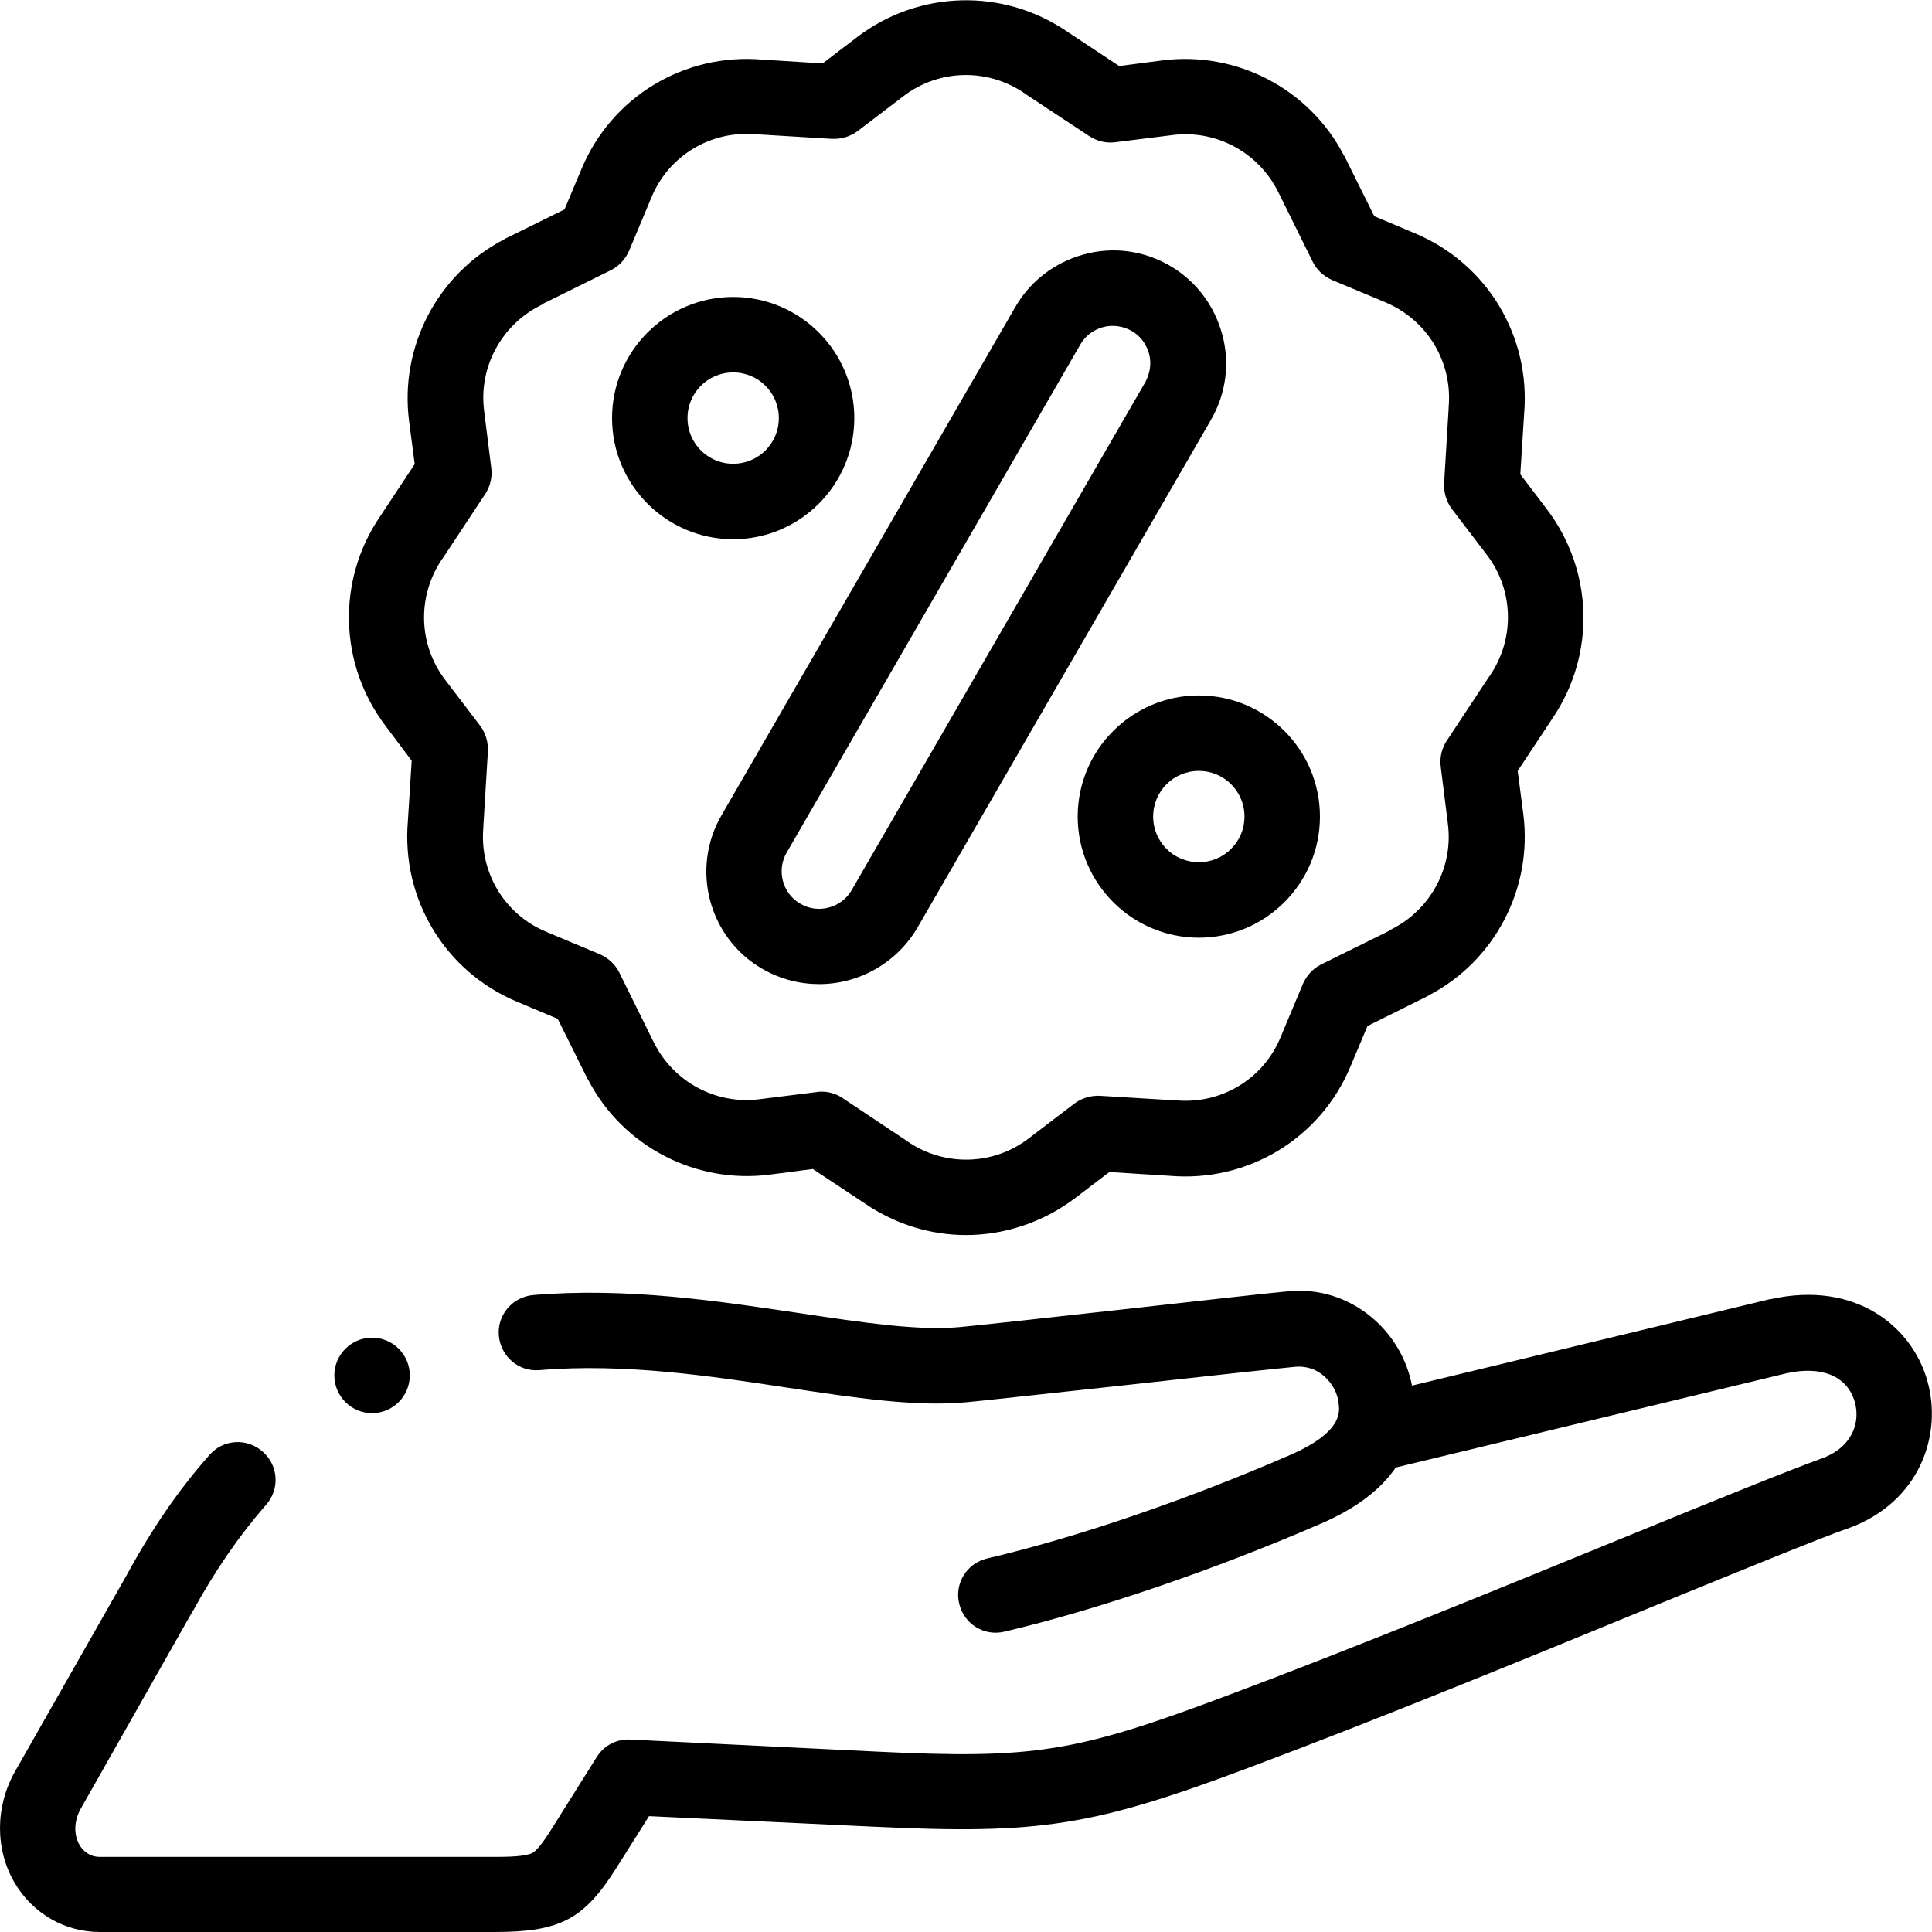 <?xml version="1.0" encoding="UTF-8"?> <svg xmlns:svgjs="http://svgjs.com/svgjs" xmlns="http://www.w3.org/2000/svg" xmlns:xlink="http://www.w3.org/1999/xlink" version="1.1" id="Camada_1" x="0px" y="0px" viewBox="0 0 512 512" style="enable-background:new 0 0 512 512;" xml:space="preserve"> <g> <g> <path d="M510.7,365.7c-4-13.9-18.7-26.5-41.5-21.4c-0.1,0-0.1,0-0.2,0l-94.8,22.9c-1.4-7.1-5.1-13.4-10.7-18.1 c-6.2-5.2-14.1-7.7-22.1-6.9c-5.5,0.5-24.1,2.6-43.8,4.8c-18.7,2.1-38,4.2-43.3,4.7c-11.1,1-25.6-1.2-42.4-3.7 c-21.5-3.2-45.8-6.9-70.6-4.8c-5.5,0.5-9.6,5.3-9.1,10.8c0.5,5.5,5.3,9.6,10.8,9.1c22.5-1.9,45.6,1.6,66,4.7 c17.4,2.6,33.7,5.1,47.2,3.8c5.5-0.5,24-2.6,43.7-4.7c18.8-2.1,38.2-4.2,43.5-4.7c2.7-0.2,5.3,0.6,7.4,2.4c2.3,2,3.8,4.7,4,7.8 c0.2,2,0.6,7.3-12.7,13.1c-27.6,12-56.9,22-80.5,27.5c-5.4,1.3-8.7,6.6-7.4,12c1.3,5.4,6.6,8.7,12,7.4 c24.6-5.8,55.2-16.2,83.8-28.6c10-4.3,16.2-9.5,19.9-14.9l103.7-25c9.2-2,15.9,0.8,17.9,7.5c1.6,5.4-0.5,12.1-8.7,15.1 c-8.1,2.9-27.6,10.8-52.3,20.9c-32.7,13.4-73.3,30-105.7,42.1c-39.7,14.9-50.9,16.7-92.3,14.7L167,461c-3.6-0.2-7,1.6-8.9,4.7 l-11.8,18.8c-2.5,4-4,5.8-5.1,6.5c-1.8,1-6.4,1.1-10.2,1.1H26.5c-2.9,0-4.5-1.7-5.4-3.1c-1.6-2.8-1.5-6.3,0.2-9.5l29.8-52.6 c0,0,0.1-0.1,0.1-0.1c5.8-10.6,12.3-20,19.3-28c3.7-4.1,3.3-10.5-0.9-14.1c-4.1-3.7-10.5-3.3-14.1,0.9c-8,9-15.3,19.6-21.8,31.6 L3.9,469.6c-5.2,9.3-5.2,20.6,0,29.4c4.8,8.1,13.2,13,22.6,13H131c17.4,0,23.7-3.3,32.3-16.9l8.7-13.8l59.6,2.8 c44.1,2.1,58.1-0.1,100.3-16c32.6-12.2,73.4-28.9,106.2-42.4c23.5-9.6,43.8-17.9,51.4-20.6c0,0,0.1,0,0.1,0 C508.9,398.2,514.9,380,510.7,365.7L510.7,365.7z"></path> <path d="M109.1,201.6l-1,15.9c-1.8,20.7,9.8,40,29,48l10.7,4.5l7.6,15.3c0.1,0.3,0.3,0.6,0.5,0.9c9.1,17.5,28.3,27.6,48,25.1 l11.5-1.5l13.9,9.2c8.1,5.5,17.4,8.3,26.7,8.3c10.1,0,20.3-3.3,28.8-9.7l9.2-7l15.9,1c20.7,1.8,40-9.8,48-29l4.5-10.7l15.3-7.6 c0.3-0.1,0.6-0.3,0.9-0.5c17.5-9.1,27.6-28.3,25.1-48l-1.5-11.5l9.2-13.9c11.5-16.9,10.9-39.2-1.5-55.5l-7-9.2l1-15.9 c1.8-20.7-9.8-40-29-48l-10.7-4.5L356.6,42c-0.1-0.3-0.3-0.6-0.5-0.9c-9.1-17.5-28.3-27.6-48-25.1l-11.5,1.5l-13.9-9.2 c-16.9-11.5-39.2-10.9-55.5,1.5l-9.2,7l-15.9-1c-20.7-1.8-40,9.8-48,29l-4.5,10.7L134.4,63c-0.3,0.1-0.6,0.3-0.9,0.5 c-17.5,9.1-27.6,28.3-25.1,48l1.5,11.5l-9.2,13.9c-11.5,16.9-10.9,39.2,1.5,55.5L109.1,201.6z M117.2,148.1c0,0,0.1-0.1,0.1-0.1 l11.3-17.1c1.3-2,1.9-4.4,1.6-6.8l-1.9-15.2c-1.5-11.6,4.6-22.8,15-28c0.3-0.1,0.6-0.3,0.8-0.5l17.8-8.8c2.2-1.1,3.8-2.9,4.8-5.1 l5.9-14.1c4.6-11.2,15.8-17.9,27.8-16.8c0.1,0,0.2,0,0.3,0l19.8,1.2c2.4,0.1,4.8-0.6,6.7-2l12.2-9.3c9.4-7.2,22.3-7.5,32.1-0.8 c0,0,0.1,0.1,0.1,0.1l17.1,11.3c2,1.3,4.4,1.9,6.8,1.6l15.2-1.9c11.6-1.5,22.8,4.6,28,15c0.1,0.3,0.3,0.5,0.4,0.8l8.8,17.8 c1.1,2.2,2.9,3.8,5.1,4.8l14.1,5.9C378.3,84.8,385,96,383.9,108c0,0.1,0,0.2,0,0.3l-1.2,19.8c-0.1,2.4,0.6,4.8,2,6.7l9.3,12.2 c7.2,9.4,7.5,22.3,0.8,32.1c0,0-0.1,0.1-0.1,0.1l-11.3,17.1c-1.3,2-1.9,4.4-1.6,6.8l1.9,15.2c1.5,11.6-4.6,22.8-15,28 c-0.3,0.1-0.6,0.3-0.8,0.5l-17.8,8.8c-2.2,1.1-3.8,2.9-4.8,5.1l-5.9,14.1c-4.6,11.2-15.8,17.9-27.8,16.8c-0.1,0-0.2,0-0.3,0 l-19.8-1.2c-2.4-0.1-4.8,0.6-6.7,2l-12.2,9.3c-9.4,7.2-22.3,7.5-32.1,0.8c0,0-0.1-0.1-0.1-0.1L223.3,291c-1.6-1.1-3.6-1.7-5.5-1.7 c-0.4,0-0.8,0-1.3,0.1l-15.2,1.9c-11.6,1.5-22.8-4.6-28-15c-0.1-0.3-0.3-0.5-0.4-0.8l-8.8-17.8c-1.1-2.2-2.9-3.8-5.1-4.8 l-14.1-5.9c-11.2-4.6-17.9-15.8-16.8-27.8c0-0.1,0-0.2,0-0.3l1.2-19.8c0.1-2.4-0.6-4.8-2-6.7l-9.3-12.2 C110.8,170.8,110.5,157.9,117.2,148.1L117.2,148.1z"></path> <path d="M202.1,256.8c4.7,2.7,9.9,4,15,4c10.3,0,20.4-5.4,26-14.9l77.8-134.6c4-6.9,5.1-15,3-22.7c-2.1-7.7-7-14.2-13.9-18.2 c-6.9-4-15-5.1-22.7-3c-7.7,2.1-14.2,7-18.2,13.9c0,0,0,0,0,0l-77.8,134.6C182.9,230.2,187.8,248.6,202.1,256.8L202.1,256.8z M208.5,225.9l77.8-134.6c1.3-2.3,3.5-3.9,6-4.6c2.6-0.7,5.3-0.3,7.6,1c2.3,1.3,3.9,3.5,4.6,6c0.7,2.6,0.3,5.2-1,7.6l-77.8,134.6 c-2.7,4.7-8.9,6.4-13.6,3.6C207.4,236.8,205.7,230.7,208.5,225.9z"></path> <path d="M194.3,142.9c17.7,0,32.1-14.4,32.1-32.1c0-17.7-14.4-32.1-32.1-32.1s-32.1,14.4-32.1,32.1 C162.2,128.5,176.6,142.9,194.3,142.9L194.3,142.9z M194.3,98.7c6.7,0,12.1,5.4,12.1,12.1c0,6.7-5.4,12.1-12.1,12.1 c-6.7,0-12.1-5.4-12.1-12.1C182.2,104.1,187.6,98.7,194.3,98.7z"></path> <path d="M285.6,216.4c0,17.7,14.4,32.1,32.1,32.1c17.7,0,32.1-14.4,32.1-32.1s-14.4-32.1-32.1-32.1 C300,184.3,285.6,198.7,285.6,216.4L285.6,216.4z M329.8,216.4c0,6.7-5.4,12.1-12.1,12.1c-6.7,0-12.1-5.4-12.1-12.1 s5.4-12.1,12.1-12.1C324.4,204.3,329.8,209.7,329.8,216.4z"></path> <path d="M98.6,374.5c5.5,0,10-4.5,10-10c0-5.5-4.5-10-10-10h0c-5.5,0-10,4.5-10,10C88.6,370,93.1,374.5,98.6,374.5z"></path> </g> </g> </svg> 
